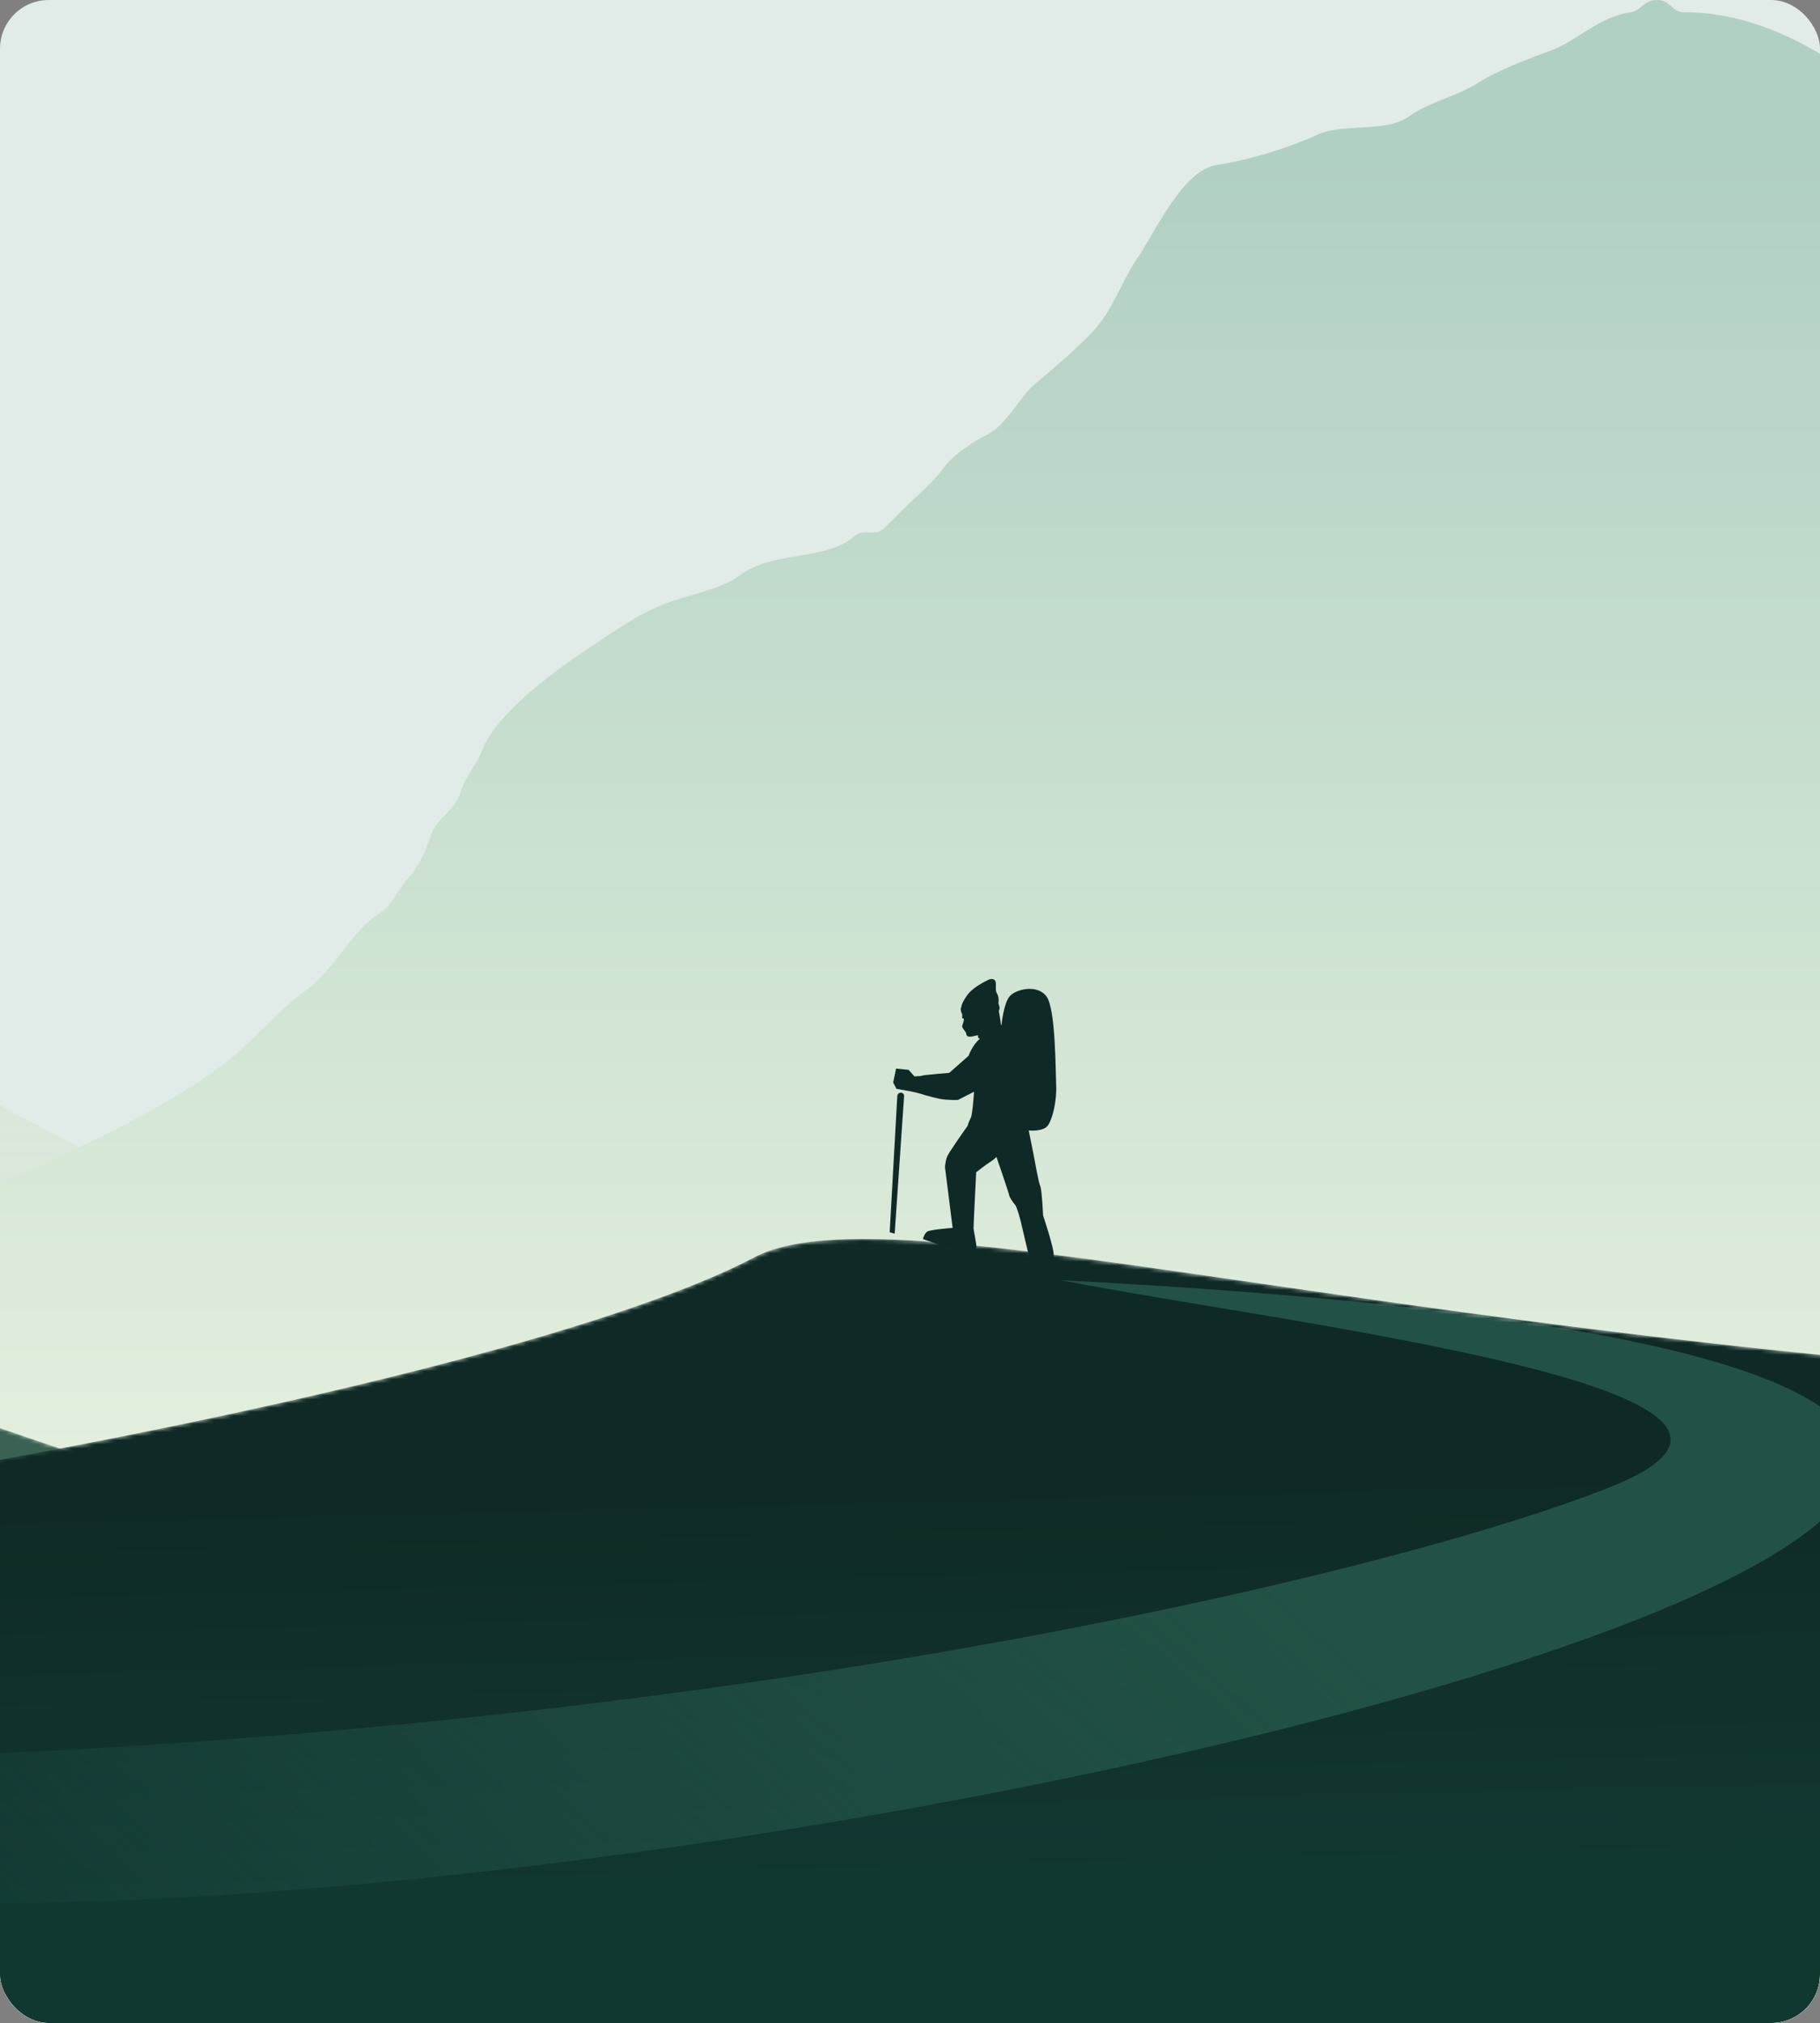 <svg width="448" height="498" viewBox="0 0 448 498" fill="none" xmlns="http://www.w3.org/2000/svg">
<rect x="0" y="0" width="448" height="498" fill="#808080" stroke="none"/>
<g clip-path="url(#clip0_43_76)">
<rect width="448" height="498" rx="12" fill="#E1EBE7"/>
<path opacity="0.5" d="M27.424 286.517C44.791 295.871 61.536 308.388 80 314.916C79.21 319.453 77.978 335.243 77.978 339.572V356.998C77.978 377.732 77.287 398.063 77.922 418.831C78.873 449.981 75.716 480.874 74.945 511.903C74.79 518.133 49.792 520.299 46.747 520.81C28.756 523.829 10.604 522.606 -7.515 523.133C-32.596 523.863 -57.731 523.714 -82.785 525.263C-114.477 527.223 -146.243 529.512 -177.883 532.363C-215.126 535.72 -252.059 541.923 -289.383 544.368C-364.392 549.283 -439.746 548.435 -514.855 548.435C-589.72 548.435 -664.47 552.845 -739.372 551.855C-757.212 551.62 -774.859 548.841 -792.622 547.208C-798.609 546.658 -804.281 544.949 -810.316 544.949C-817.524 544.949 -812.014 532.303 -811.552 527.264C-808.776 496.96 -803.835 467.075 -802.284 436.581C-799.798 387.712 -796.61 338.547 -796.61 289.615C-796.61 284.774 -798.505 272.717 -795.375 268.832C-793.704 266.758 -792.929 262.845 -790.319 262.636C-787.535 262.413 -783.849 262.181 -781.219 260.958C-773.537 257.385 -767.147 252.978 -758.751 250.502C-752.661 248.705 -746.292 247.533 -739.99 247.533C-727.352 247.533 -714.144 246.147 -701.849 242.756C-662.712 231.963 -624.224 218.943 -585.631 205.708C-567.408 199.459 -549.041 191.991 -532.38 181.311C-519.232 172.882 -506.337 164.076 -492.499 157.172C-472.201 147.044 -454.903 130.731 -436.159 117.477C-428.455 112.03 -417.118 111.723 -410.32 105.214C-409.566 104.492 -408.123 101.311 -407.736 101.212C-405.913 100.747 -403.647 101.148 -401.782 101.148C-397.48 101.148 -393.528 104.633 -389.649 104.633C-385.772 104.633 -382.19 105.795 -378.246 105.795C-367.617 105.795 -354.51 107.789 -345.779 99.986C-340.816 95.551 -337.829 93.52 -331.961 91.273C-325.387 88.755 -317.434 87.427 -311.514 83.205C-306.865 79.889 -302.6 75.901 -297.921 72.749C-293.623 69.854 -288.344 70.96 -284.215 67.972C-277.239 62.925 -269.181 59.324 -260.736 59.324C-258.544 59.324 -258.515 57 -256.186 57C-253.926 57 -253.738 59.043 -251.636 59.388C-246.555 60.222 -243.146 64.667 -238.716 66.552C-234.854 68.196 -229.988 70.285 -226.583 72.749C-222.949 75.378 -218.656 76.268 -215.237 79.074C-211.35 82.264 -204.516 80.237 -200.07 82.559C-195.124 85.143 -188.809 87.345 -183.388 88.304C-177.83 89.286 -173.33 100.932 -170.3 106.053C-167.624 110.575 -166.233 115.999 -162.885 119.994C-159.958 123.487 -156.856 126.509 -153.617 129.611C-150.731 132.375 -148.822 137.529 -145.528 139.422C-143.029 140.858 -139.755 143.361 -138.17 145.941C-136.607 148.485 -133.55 151.378 -131.541 153.686L-128.508 157.172C-127.125 158.761 -125.027 157.213 -123.677 158.592C-118.845 163.527 -110.127 161.254 -104.523 166.208C-101.816 168.6 -95.695 169.975 -92.39 171.436C-88.049 173.354 -84.369 176.344 -80.538 179.245C-74.844 183.558 -64.525 191.945 -62.057 199.319C-61.05 202.328 -59.243 204.248 -58.462 207.386C-57.621 210.772 -54.361 212.263 -53.519 215.648C-52.912 218.09 -51.407 221.754 -49.812 223.587C-48.384 225.228 -47.002 228.908 -45.374 229.977C-40.833 232.959 -37.766 240.78 -33.129 244.628C-27.847 249.012 -23.859 255.075 -18.637 259.409C-5.038 270.694 12.215 278.325 27.424 286.517Z" fill="url(#paint0_linear_43_76)"/>
<path d="M-14.671 297.978C-40.545 310.123 -65.492 326.373 -93 334.849C-91.823 340.739 -89.987 361.239 -89.987 366.859V389.484C-89.987 416.401 -88.959 442.797 -89.904 469.76C-91.321 510.201 -86.618 550.31 -85.468 590.594C-85.237 598.683 -47.995 601.494 -43.458 602.158C-16.655 606.078 10.387 604.49 37.382 605.174C74.747 606.122 112.195 605.928 149.52 607.94C196.735 610.484 244.062 613.455 291.199 617.157C346.685 621.515 401.708 629.568 457.314 632.743C569.064 639.123 681.328 638.022 793.227 638.022C904.762 638.022 1016.13 643.748 1127.72 642.464C1154.3 642.158 1180.59 638.55 1207.05 636.43C1215.97 635.716 1224.42 633.497 1233.41 633.497C1244.15 633.497 1235.94 617.079 1235.25 610.537C1231.12 571.194 1223.76 532.394 1221.44 492.804C1217.74 429.359 1212.99 365.528 1212.99 302.001C1212.99 295.716 1215.81 280.062 1211.15 275.018C1208.66 272.326 1207.51 267.245 1203.62 266.974L1202.92 266.926C1198.87 266.647 1193.76 266.296 1190.06 264.795C1178.62 260.157 1169.1 254.436 1156.59 251.22C1147.52 248.888 1138.03 247.366 1128.64 247.366C1109.81 247.366 1090.13 245.567 1071.82 241.165C1013.51 227.152 956.167 210.248 898.67 193.066C871.522 184.953 844.158 175.257 819.337 161.391C799.748 150.448 780.536 139.015 759.92 130.051C729.68 116.903 703.909 95.724 675.984 78.517C664.507 71.445 647.616 71.046 637.489 62.596C636.365 61.658 634.216 57.529 633.639 57.4C630.924 56.796 627.547 57.316 624.768 57.316C618.36 57.316 612.472 61.841 606.693 61.841C600.916 61.841 595.581 63.35 589.704 63.35C573.869 63.35 554.343 65.939 541.334 55.808C533.94 50.05 529.491 47.414 520.748 44.496C510.954 41.227 499.106 39.502 490.286 34.021C483.359 29.716 477.006 24.538 470.034 20.446C463.632 16.688 455.767 18.123 449.615 14.245C439.222 7.693 427.217 3.017 414.635 3.017C411.37 3.017 411.327 0 407.856 0C404.489 0 404.21 2.652 401.078 3.1C393.509 4.183 388.43 9.954 381.83 12.402C376.076 14.536 368.827 17.248 363.754 20.446C358.34 23.86 351.944 25.015 346.85 28.658C341.059 32.8 330.878 30.169 324.255 33.183C316.885 36.538 307.477 39.397 299.4 40.641C291.12 41.917 284.417 57.036 279.902 63.685C275.915 69.555 273.844 76.598 268.855 81.785C264.494 86.32 259.873 90.243 255.047 94.27C250.748 97.858 247.904 104.55 242.996 107.007C239.273 108.872 234.395 112.121 232.034 115.471C229.706 118.773 225.152 122.53 222.159 125.526L217.64 130.051C215.579 132.114 212.454 130.105 210.443 131.895C203.244 138.302 190.255 135.352 181.906 141.783C177.873 144.889 168.754 146.674 163.83 148.57C157.363 151.061 151.881 154.942 146.172 158.71C137.69 164.308 122.317 175.197 118.64 184.77C117.139 188.678 114.447 191.17 113.284 195.245C112.03 199.64 107.174 201.575 105.92 205.97C105.015 209.141 102.773 213.897 100.397 216.277C98.269 218.408 96.21 223.186 93.785 224.573C87.019 228.445 82.45 238.599 75.542 243.595C67.672 249.286 61.732 257.157 53.951 262.784C33.692 277.435 7.988 287.343 -14.671 297.978Z" fill="url(#paint1_linear_43_76)"/>
<path d="M220.568 263.044L223.657 263.361L225.082 264.968C225.082 264.968 226.557 264.946 227.041 264.773C227.525 264.599 233.651 264.113 233.651 264.113L238.434 259.897C238.434 259.897 239.248 257.362 241.253 255.65C240.612 255.747 240.748 254.864 240.748 254.864C240.333 254.739 237.923 255.951 237.823 254.43C237.789 253.907 236.788 253.16 236.844 252.572C236.864 252.36 237.176 251.744 237.259 251.001C237.267 250.922 237.259 250.845 237.264 250.766C236.446 250.716 237.136 250.213 236.711 249.354C236.245 248.415 236.646 247.902 236.646 247.902C236.646 247.902 236.532 247.205 237.994 245.102C239.456 242.998 242.508 241.611 243.189 241.251C243.869 240.892 244.769 240.844 245.049 241.607C245.33 242.371 244.86 243.75 245.431 244.608C246.003 245.465 245.773 247.075 245.773 247.075C245.773 247.075 245.926 247.393 246.033 247.924C246.09 248.209 245.976 248.623 245.858 248.954C246.12 250.174 246.299 251.422 246.408 252.343C246.473 252.336 246.519 252.332 246.519 252.332C246.519 252.332 247.017 247.034 248.535 245.258C250.053 243.482 255.405 242.198 257.638 245.35C259.871 248.501 259.819 263.627 259.983 267.234C260.146 270.842 259.125 275.443 257.937 277.061C256.748 278.679 253.229 278.28 253.229 278.28C253.229 278.28 254.339 283.793 254.501 284.651C254.663 285.51 255.657 291.159 256.064 291.993C256.47 292.827 256.758 299.172 256.758 299.172C256.758 299.172 258.046 303.167 258.341 304.262C258.637 305.358 259.646 308.631 259.318 309.539C258.99 310.446 259.263 315 259.263 315L254.282 313.501L251.3 300.841C251.3 300.841 250.397 297.182 249.879 296.609C249.361 296.036 248.437 294.629 248.42 294.255C248.403 293.882 245.287 284.821 245.287 284.821C245.287 284.821 244.581 285.516 243.624 286.111C242.667 286.706 240.292 288.568 240.292 288.568C240.292 288.568 239.619 301.867 239.642 302.365C239.664 302.862 240.451 306.658 240.346 307.043C240.24 307.428 239.59 309.368 239.59 309.368L227.184 305.025C227.184 305.025 227.498 303.591 228.338 303.133C229.178 302.674 234.498 302.264 234.498 302.264L232.613 287.335C232.613 287.335 232.673 285.955 233.112 284.786C233.551 283.618 238.176 277.158 238.176 277.158C238.176 277.158 238.493 276.001 238.948 275.206C239.404 274.411 239.762 268.752 239.762 268.752L235.796 270.772C235.796 270.772 233.342 270.892 231.233 270.478C229.124 270.063 226.13 269.112 226.13 269.112L224.266 268.674L220.671 268.032L219.863 266.489L220.568 263.044Z" fill="#0F2A26"/>
<path d="M222.547 269.833L220.228 303.688L219 303.348L220.869 269.835C220.896 269.358 221.298 268.975 221.764 268.983C222.22 268.99 222.567 269.368 222.547 269.833Z" fill="#0F2A26"/>
<mask id="mask0_43_76" style="mask-type:alpha" maskUnits="userSpaceOnUse" x="-1043" y="168" width="1169" height="453">
<path d="M-189.536 282.292C-125.253 309.123 83.464 382.222 125.36 390.952L35.466 486.477L-983.773 620.249L-1043 168.988C-983.484 195.698 -858.328 246.633 -833.829 236.7C-803.205 224.284 -756.488 183.865 -724.719 199.988C-673.847 226.899 -643.523 232.016 -632.091 231.915C-620.66 231.814 -569.893 208.186 -559.713 200.724C-543.54 202.971 -290.795 307.478 -263.118 312.242C-235.441 317.007 -221.785 294.222 -189.536 282.292Z" fill="url(#paint2_linear_43_76)"/>
</mask>
<g mask="url(#mask0_43_76)">
<path d="M-189.536 282.292C-125.253 309.123 83.464 382.222 125.36 390.952L35.466 486.477L-983.773 620.249L-1043 168.988C-983.484 195.698 -858.328 246.633 -833.829 236.7C-803.205 224.284 -756.488 183.865 -724.719 199.988C-673.847 226.899 -643.523 232.016 -632.091 231.915C-620.66 231.814 -569.893 208.186 -559.713 200.724C-543.54 202.971 -290.795 307.478 -263.118 312.242C-235.441 317.007 -221.785 294.222 -189.536 282.292Z" fill="url(#paint3_linear_43_76)"/>
<path d="M-505.982 344.767C-640.21 276.527 -405.899 297.464 -271.584 309.903C-264.012 306.722 -282.533 303.959 -428.256 289.465C-607.399 271.646 -644.627 292.687 -611.647 317.059C-578.667 341.431 -449.526 412.223 -328.003 402.834C-206.479 393.444 -105.839 460.352 -79.894 464.327C-53.95 468.302 40.026 506.034 -50.936 435.926C-87.301 407.898 -90.026 400.138 -174.232 393.067C-296.152 382.828 -341.417 428.43 -505.982 344.767Z" fill="url(#paint4_linear_43_76)"/>
</g>
<mask id="mask1_43_76" style="mask-type:alpha" maskUnits="userSpaceOnUse" x="-596" y="305" width="1251" height="283">
<path d="M185.573 309.565C224.157 289.245 379.528 343.321 646.909 343.805L655 557.433L-589.047 587.365L-595.663 412.684C-205.475 407.774 113.579 347.482 185.573 309.565Z" fill="url(#paint5_linear_43_76)"/>
</mask>
<g mask="url(#mask1_43_76)">
<path d="M185.573 309.565C224.157 289.245 379.528 343.321 646.909 343.805L655 557.433L-589.047 587.365L-595.663 412.684C-205.475 407.774 113.579 347.482 185.573 309.565Z" fill="url(#paint6_linear_43_76)"/>
<path d="M-45.385 467.145C-230.81 453.665 -377.716 471.244 -438.799 489.71L-646.394 486.163C-537.177 462.71 -362.22 426.917 -146.403 432.98C123.368 440.558 337.846 389.705 396.848 365.869C455.851 342.034 317.807 326.106 261.141 315.154C755.255 340.621 186.397 483.994 -45.385 467.145Z" fill="url(#paint7_linear_43_76)"/>
</g>
</g>
<defs>
<linearGradient id="paint0_linear_43_76" x1="-367.034" y1="70.864" x2="-367.034" y2="356.626" gradientUnits="userSpaceOnUse">
<stop offset="0.058" stop-color="#B0D0C3"/>
<stop offset="1" stop-color="#D2E8BD" stop-opacity="0.4"/>
</linearGradient>
<linearGradient id="paint1_linear_43_76" x1="573" y1="18" x2="573" y2="389" gradientUnits="userSpaceOnUse">
<stop offset="0.058" stop-color="#B0D0C3"/>
<stop offset="1" stop-color="#E8F2E0"/>
</linearGradient>
<linearGradient id="paint2_linear_43_76" x1="-511.893" y1="265.822" x2="-484.265" y2="476.319" gradientUnits="userSpaceOnUse">
<stop offset="0.061" stop-color="#274D47"/>
<stop offset="1" stop-color="#426958"/>
</linearGradient>
<linearGradient id="paint3_linear_43_76" x1="-511.893" y1="265.822" x2="-484.265" y2="476.319" gradientUnits="userSpaceOnUse">
<stop offset="0.061" stop-color="#274D47"/>
<stop offset="1" stop-color="#426958"/>
</linearGradient>
<linearGradient id="paint4_linear_43_76" x1="-316.716" y1="255.39" x2="-282.927" y2="512.836" gradientUnits="userSpaceOnUse">
<stop stop-color="#559788"/>
<stop offset="1" stop-color="#48665C" stop-opacity="0.35"/>
</linearGradient>
<linearGradient id="paint5_linear_43_76" x1="25.344" y1="370.875" x2="27.673" y2="467.655" gradientUnits="userSpaceOnUse">
<stop stop-color="#0F2A26"/>
<stop offset="1" stop-color="#113731"/>
</linearGradient>
<linearGradient id="paint6_linear_43_76" x1="25.344" y1="370.875" x2="27.673" y2="467.655" gradientUnits="userSpaceOnUse">
<stop stop-color="#0F2A26"/>
<stop offset="1" stop-color="#113731"/>
</linearGradient>
<linearGradient id="paint7_linear_43_76" x1="241.873" y1="320.143" x2="44.118" y2="546.075" gradientUnits="userSpaceOnUse">
<stop stop-color="#225247"/>
<stop offset="1" stop-color="#285F54" stop-opacity="0"/>
</linearGradient>
<clipPath id="clip0_43_76">
<rect width="448" height="498" rx="12" fill="white"/>
</clipPath>
</defs>
</svg>
